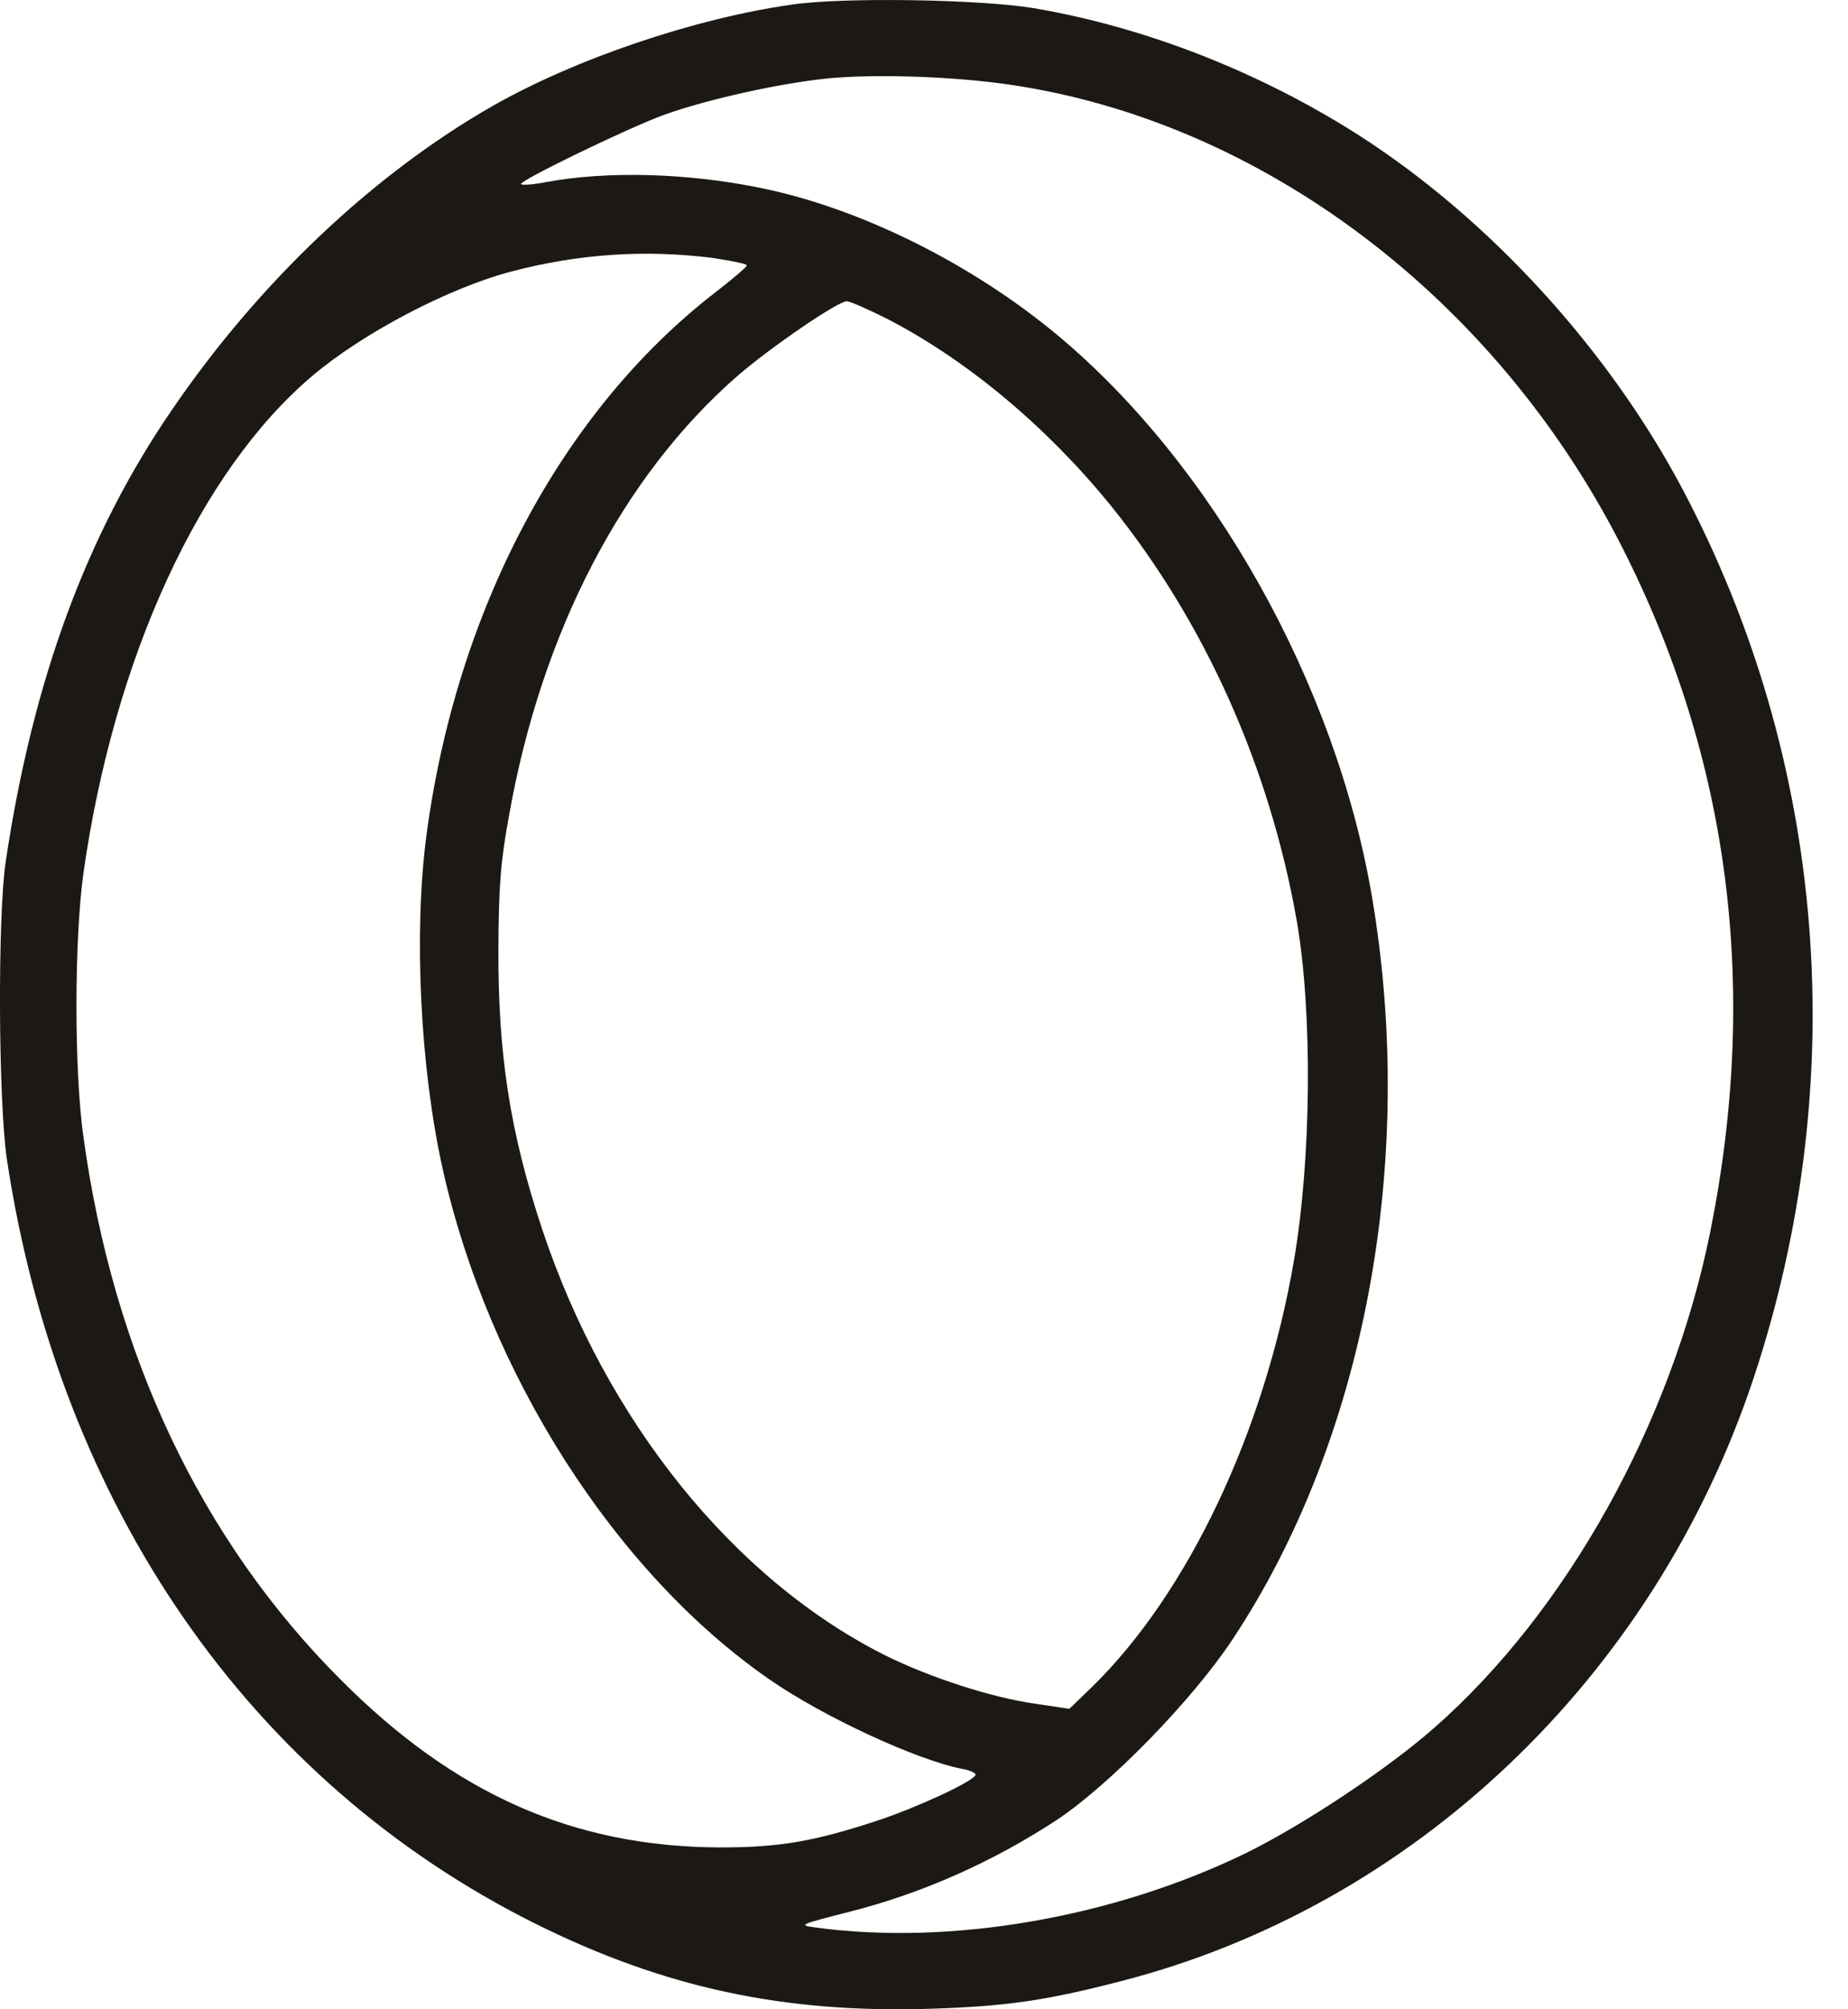 <svg width="46" height="50" viewBox="0 0 46 50" fill="none" xmlns="http://www.w3.org/2000/svg">
<path d="M19.72 0.113C17.272 0.46 14.309 1.471 12.257 2.64C9.294 4.335 6.459 7.011 4.298 10.173C2.157 13.285 0.819 16.922 0.145 21.422C-0.063 22.77 -0.043 27.448 0.175 28.875C1.484 37.488 6.231 44.337 13.337 47.875C16.549 49.471 19.532 50.105 23.189 49.986C25.023 49.926 26.014 49.788 27.857 49.312C35.172 47.449 41.168 41.75 43.646 34.306C46.104 26.913 45.469 18.934 41.872 12.155C40.028 8.686 37.085 5.465 33.853 3.384C31.395 1.808 28.531 0.678 25.726 0.202C24.398 -0.016 21.018 -0.075 19.72 0.113ZM25.122 2.105C31.395 3.017 37.213 7.398 40.365 13.592C43.061 18.885 43.794 24.603 42.566 30.679C41.604 35.416 38.997 40.105 35.697 42.999C34.528 44.029 32.446 45.407 31.019 46.111C27.699 47.726 23.655 48.42 20.295 47.964C19.869 47.905 19.889 47.895 21.128 47.578C22.941 47.122 24.725 46.329 26.321 45.278C27.639 44.396 29.671 42.315 30.672 40.808C33.962 35.853 35.271 28.915 34.151 22.314C33.249 17.021 30.196 11.57 26.321 8.339C24.19 6.565 21.425 5.187 18.957 4.682C17.143 4.305 15.121 4.246 13.585 4.533C13.278 4.593 13 4.613 12.971 4.583C12.891 4.513 15.607 3.195 16.529 2.858C17.629 2.462 19.492 2.055 20.662 1.946C21.851 1.837 23.774 1.907 25.122 2.105ZM17.718 6.416C18.194 6.486 18.59 6.565 18.59 6.605C18.59 6.644 18.224 6.952 17.777 7.298C13.972 10.252 11.355 15.188 10.612 20.807C10.295 23.236 10.463 26.596 11.018 29.083C12.158 34.197 15.32 39.133 19.135 41.779C20.483 42.721 22.852 43.811 23.962 44.02C24.17 44.059 24.309 44.129 24.279 44.178C24.17 44.356 22.822 44.981 21.831 45.308C20.265 45.823 19.403 45.972 17.936 45.972C14.289 45.962 11.325 44.654 8.481 41.799C5.002 38.321 2.822 33.702 2.078 28.3C1.84 26.635 1.85 23.345 2.078 21.719C2.841 16.357 4.972 11.729 7.767 9.36C9.026 8.29 11.177 7.16 12.743 6.753C14.398 6.317 16.063 6.208 17.718 6.416ZM22.119 7.953C24.101 8.983 26.073 10.639 27.649 12.581C29.988 15.475 31.604 19.083 32.278 22.909C32.674 25.188 32.644 28.835 32.208 31.373C31.475 35.625 29.572 39.649 27.173 41.988L26.618 42.523L25.756 42.394C24.696 42.245 23.159 41.75 22.039 41.195C18.263 39.302 15.082 35.357 13.496 30.59C12.693 28.171 12.396 26.239 12.406 23.602C12.416 22.046 12.455 21.471 12.673 20.282C13.486 15.703 15.508 11.838 18.362 9.35C19.165 8.656 20.85 7.497 21.078 7.497C21.157 7.497 21.633 7.705 22.119 7.953Z" fill="#1C1915"/>
</svg>
